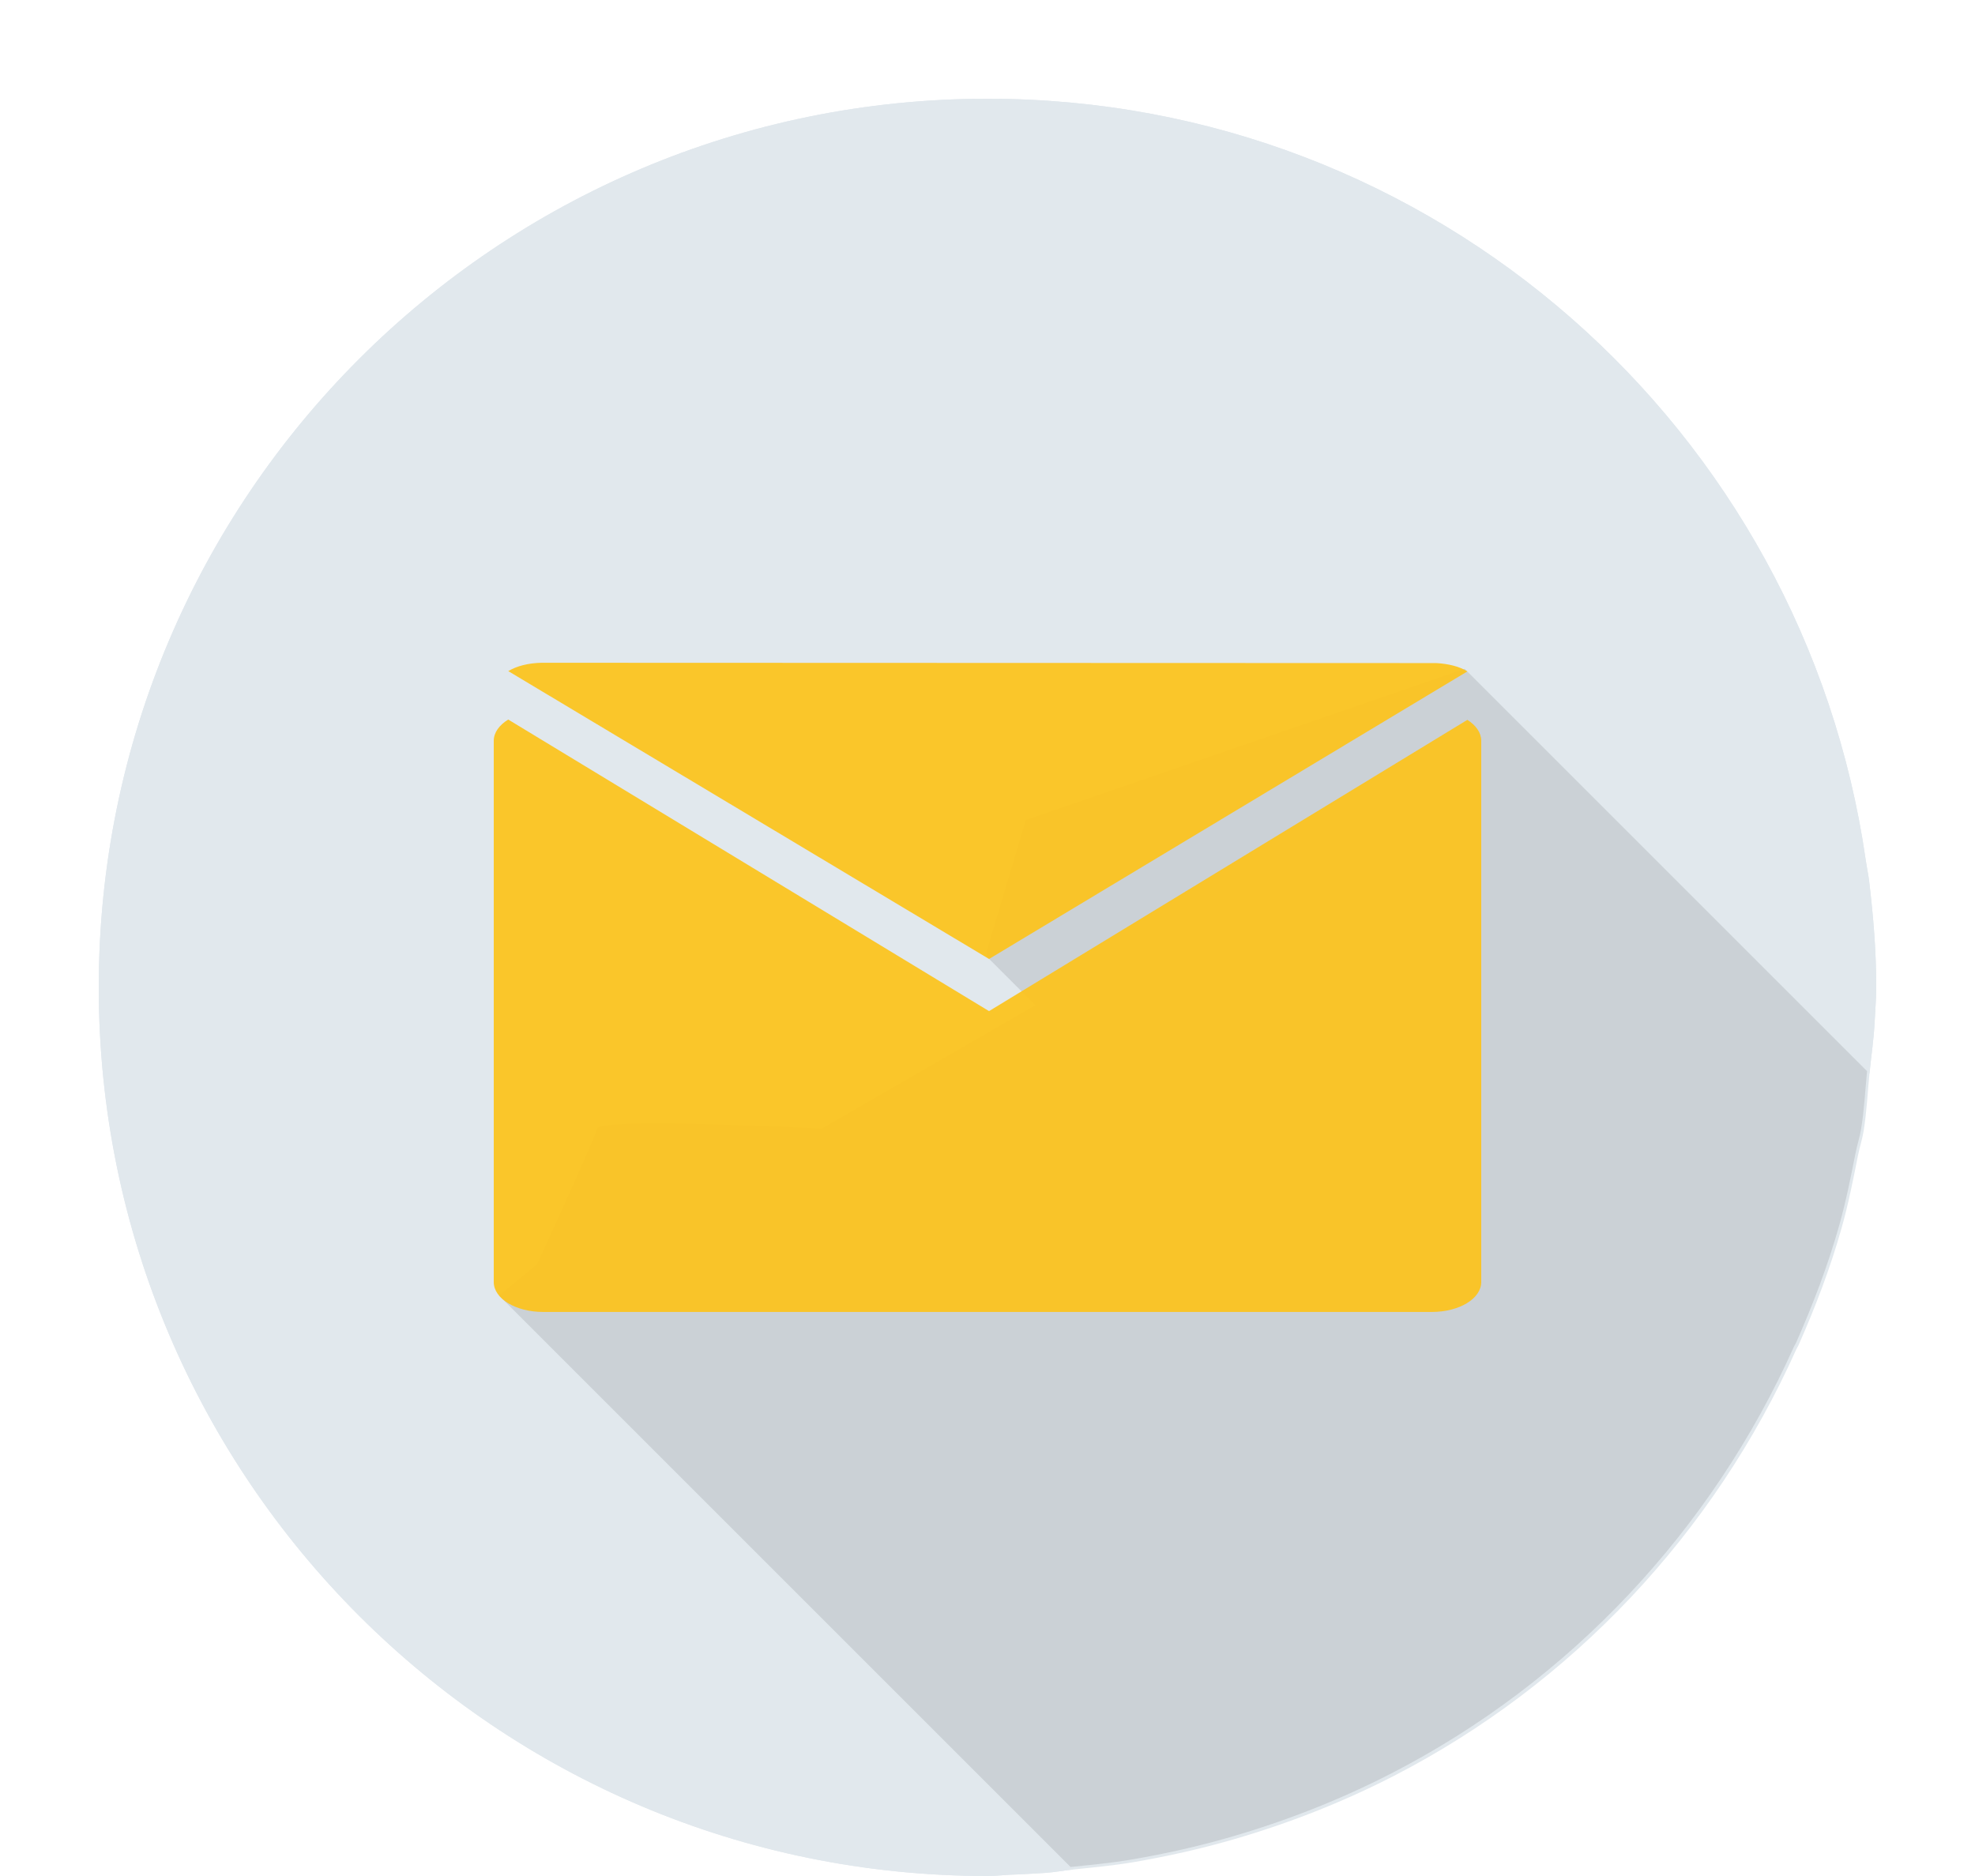 <?xml version="1.0" ?><svg height="190" id="svg2" version="1.1" width="200" xmlns="http://www.w3.org/2000/svg" xmlns:cc="http://creativecommons.org/ns#" xmlns:dc="http://purl.org/dc/elements/1.1/" xmlns:inkscape="http://www.inkscape.org/namespaces/inkscape" xmlns:rdf="http://www.w3.org/1999/02/22-rdf-syntax-ns#" xmlns:sodipodi="http://sodipodi.sourceforge.net/DTD/sodipodi-0.dtd" xmlns:svg="http://www.w3.org/2000/svg"><defs id="defs4"><clipPath clipPathUnits="userSpaceOnUse" id="clipPath18"><path d="m 0,551.986 530.973,0 L 530.973,0 0,0 0,551.986 z" id="path20"/></clipPath><clipPath clipPathUnits="userSpaceOnUse" id="clipPath18-7"><path d="m 0,551.986 530.973,0 L 530.973,0 0,0 0,551.986 z" id="path20-4"/></clipPath></defs><g id="layer1" style="display:inline" transform="translate(0,-852.362)"><path d="M 100 10 C 50.294 10 10 50.294 10 100 C 10 149.706 50.294 190 100 190 C 100.75 190 101.48 189.916 102.219 189.875 C 102.479 189.861 102.74 189.857 103 189.844 C 103.938 189.798 104.876 189.748 105.812 189.688 C 106.776 189.626 107.703 189.442 108.656 189.344 C 110.72 189.131 112.79 188.941 114.812 188.594 C 118.221 188.009 121.577 187.259 124.844 186.312 C 130.517 184.669 135.962 182.53 141.125 179.875 C 159.214 170.571 173.567 155.265 181.906 136.656 C 181.969 136.515 182.063 136.391 182.125 136.25 C 183.826 132.401 185.343 128.455 186.5 124.344 C 187.176 121.943 187.666 119.472 188.156 117 C 188.319 116.179 188.583 115.394 188.719 114.562 C 189.03 112.661 189.124 110.69 189.312 108.75 C 189.486 106.956 189.763 105.196 189.844 103.375 C 189.894 102.25 190 101.137 190 100 C 190 96.35 189.704 92.786 189.281 89.25 C 189.196 88.532 189.04 87.837 188.938 87.125 C 182.669 43.545 145.315 10 100 10 z " id="path6904" style="fill:#e1e8ed;fill-opacity:1;stroke:none" transform="translate(0,852.362)"/><path d="M 100 10 C 50.294 10 10 50.294 10 100 C 10 149.706 50.294 190 100 190 C 100.75 190 101.48 189.916 102.219 189.875 C 102.479 189.861 102.74 189.857 103 189.844 C 103.938 189.798 104.876 189.748 105.812 189.688 C 106.776 189.626 107.703 189.442 108.656 189.344 L 50.781 131.469 L 54.625 128.312 C 54.625 128.312 60.396 115.765 60.719 114.562 C 60.799 114.262 62.259 114.119 64.406 114.062 C 66.553 114.006 69.397 114.05 72.219 114.125 C 77.863 114.275 83.469 114.562 83.469 114.562 L 105.094 102.062 L 100.156 97.125 L 100.156 96.625 L 104.125 83.312 L 148.562 68 L 189.312 108.75 C 189.486 106.956 189.763 105.196 189.844 103.375 C 189.894 102.25 190 101.137 190 100 C 190 96.35 189.704 92.786 189.281 89.25 C 189.196 88.532 189.04 87.837 188.938 87.125 C 182.669 43.545 145.315 10 100 10 z " id="path6770" style="fill:#e1e8ed;fill-opacity:1;stroke:none" transform="translate(0,852.362)"/><path d="" id="path6013" style="fill:#000000"/><path d="" id="path6011" style="fill:#000000"/><path d="" id="path6009" style="fill:#000000"/></g><g id="layer14" style="display:inline"><path d="m 189.069,108.492 -40.75,-40.75 -44.437,15.312 -3.969,13.313 0,0.5 4.938,4.938 -21.625,12.5 c 0,0 -5.606,-0.287 -11.25,-0.438 -2.822,-0.075 -5.666,-0.119 -7.812,-0.062 -2.147,0.056 -3.607,0.199 -3.688,0.5 -0.322,1.203 -6.094,13.75 -6.094,13.75 l -3.844,3.156 57.875,57.875 c 2.063,-0.213 4.134,-0.403 6.156,-0.75 3.409,-0.585 6.764,-1.335 10.031,-2.281 5.673,-1.643 11.118,-3.782 16.281,-6.438 18.089,-9.304 32.442,-24.61 40.781,-43.219 0.063,-0.141 0.156,-0.265 0.219,-0.406 1.701,-3.849 3.218,-7.795 4.375,-11.906 0.676,-2.401 1.166,-4.872 1.656,-7.344 0.163,-0.821 0.426,-1.606 0.562,-2.438 0.311,-1.902 0.406,-3.872 0.594,-5.812 z" id="path6906" style="opacity:0.1;fill:#000000;fill-opacity:1;stroke:none;display:inline"/></g><g id="layer13" style="display:inline"><path d="m 54.844,67.125 c -1.319,0.026 -2.508,0.323 -3.375,0.844 l 48.688,29.156 48.438,-29.125 c -0.808,-0.502 -1.927,-0.776 -3.156,-0.844 l -90.594,-0.031 z m -3.375,5.75 C 50.565,73.425 50,74.188 50,75.031 l 0,54.812 c 0,1.687 2.23,3.031 5,3.031 l 90,0 c 2.77,0 5,-1.345 5,-3.031 l 0,-54.812 c 0,-0.824 -0.538,-1.578 -1.406,-2.125 l -48.438,29.5 -48.688,-29.531 z" id="path6875" style="fill:#fbc31e;fill-opacity:0.941;stroke:none;display:inline"/></g></svg>